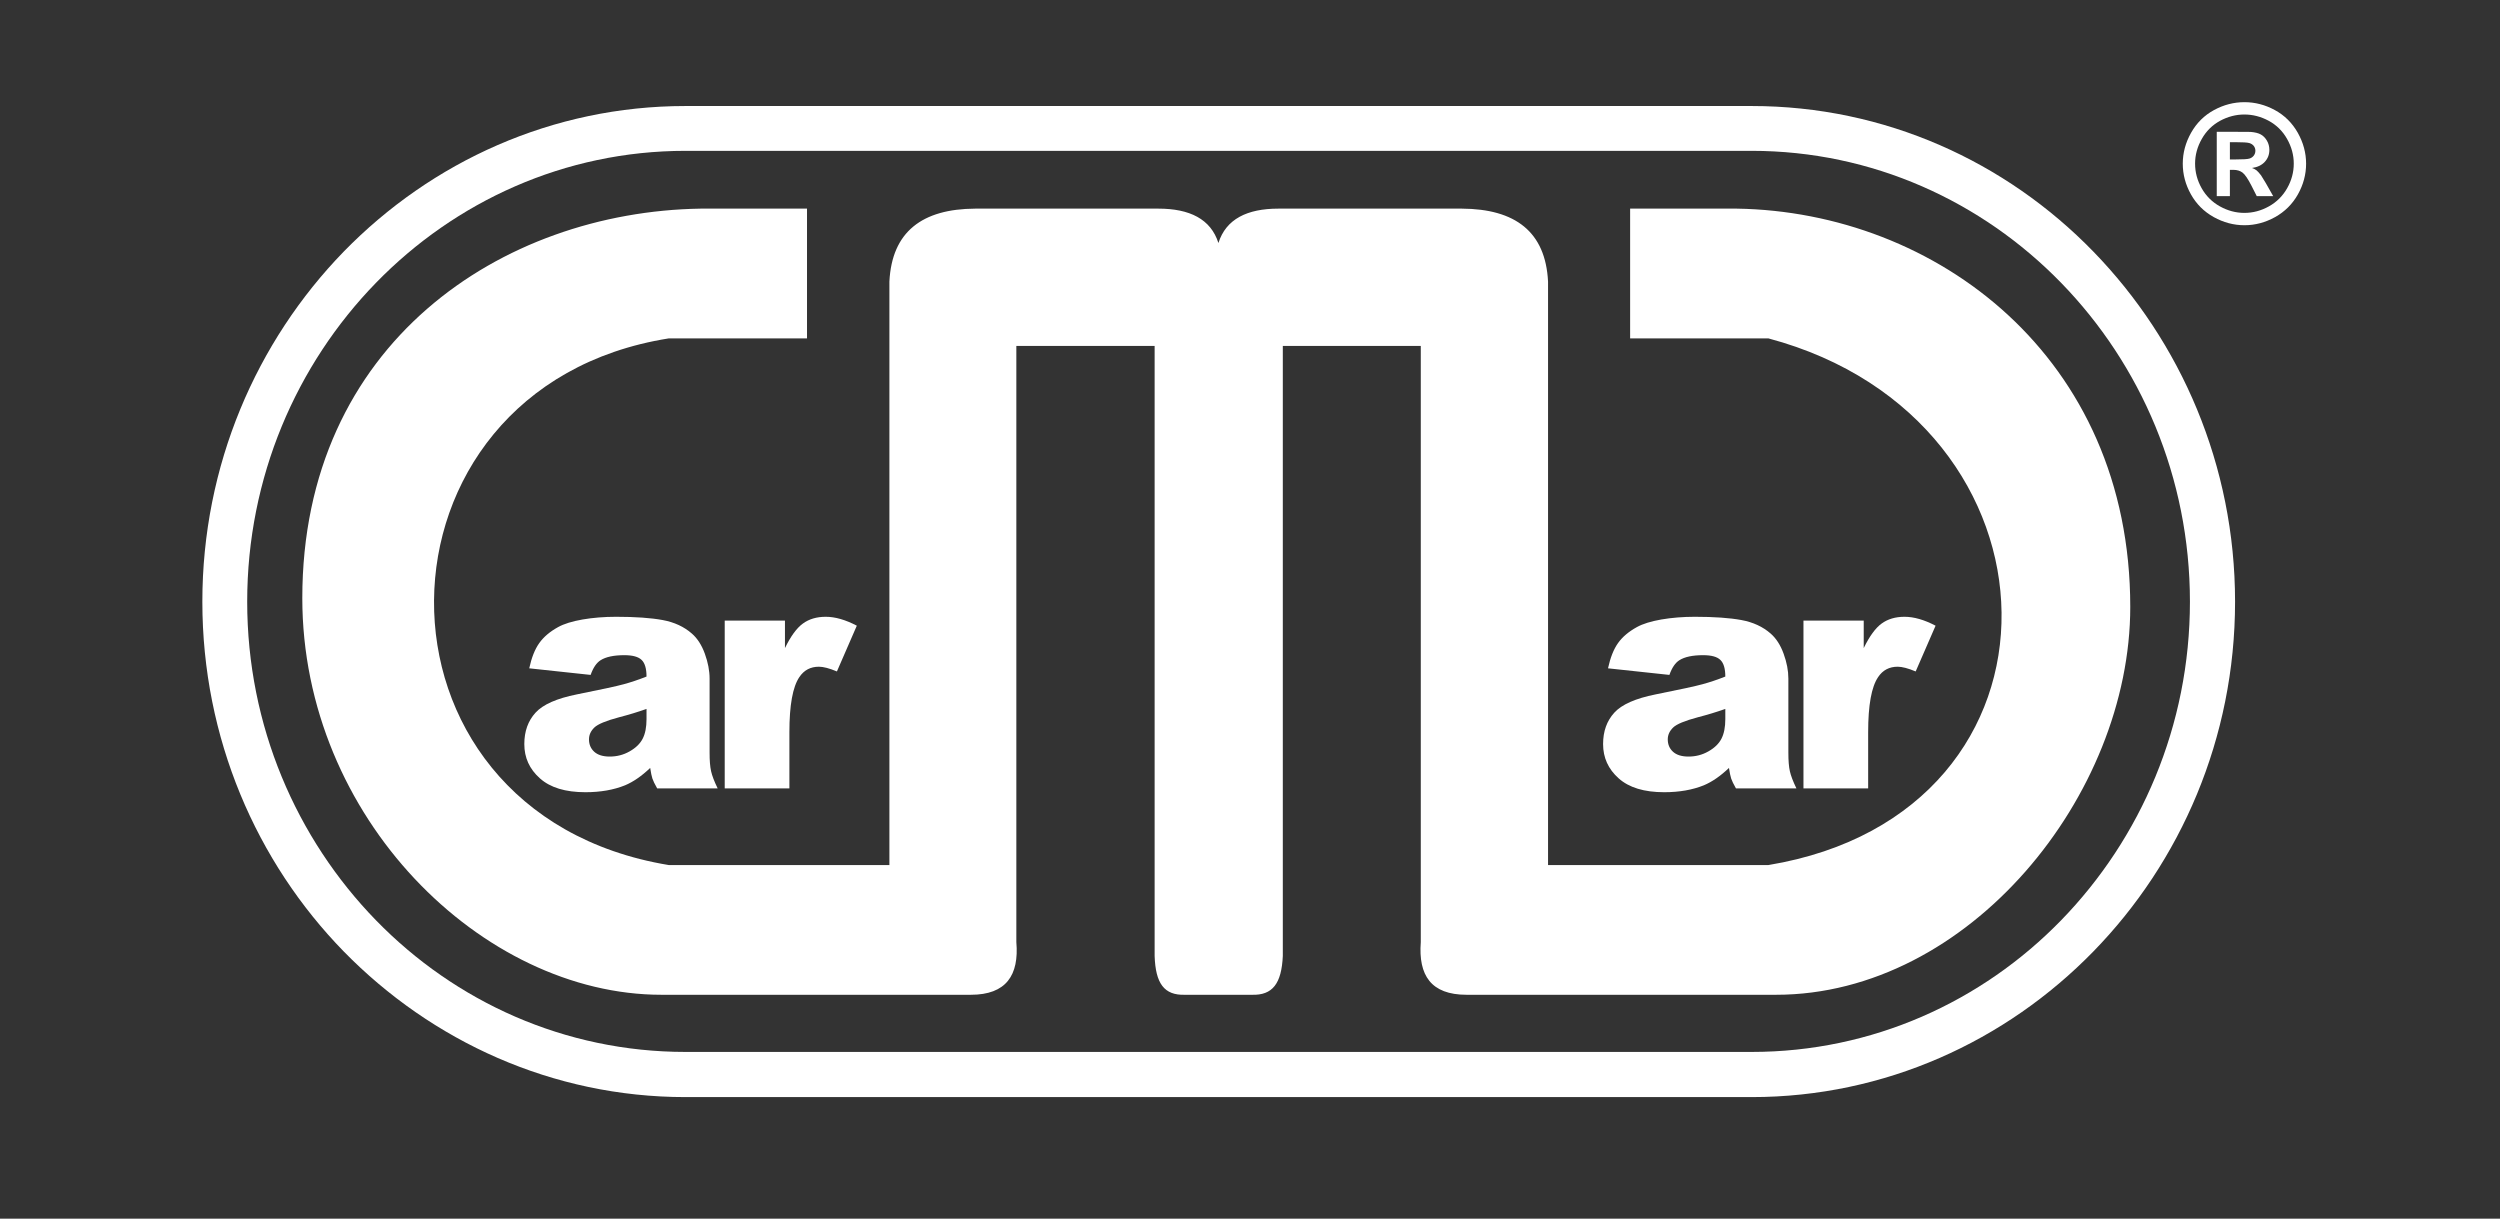 <ns0:svg xmlns:ns0="http://www.w3.org/2000/svg" version="1.1" width="195.113px" height="95.113px" viewBox="0 0 585.339 285.339">
<ns0:rect x="0" y="0" width="585.339" height="285.339" fill="#333333" stroke="none"/>
<ns0:defs>
<ns0:clipPath id="clip_0">
<ns0:path transform="matrix(1,0,0,-1,0,285.339)" d="M0 285.339H585.339V0H0Z" />
</ns0:clipPath>
</ns0:defs>
<ns0:g id="layer_1" data-name="&#22294;&#23652; 1">
<ns0:g clip-path="url(#clip_0)">
<ns0:path transform="matrix(1,0,0,-1,482.579,215.476)" d="M0 0C-18.555-19.069-44.206-30.819-72.444-30.819H-197.305-322.091C-350.333-30.819-375.985-19.069-394.545 0-413.174 19.148-424.702 45.537-424.702 74.596-424.702 103.724-413.174 130.112-394.545 149.261-375.985 168.33-350.333 180.159-322.091 180.159H-197.305-72.444C-44.206 180.159-18.555 168.33 0 149.261 18.63 130.112 30.162 103.724 30.162 74.596 30.162 45.537 18.63 19.148 0 0M-72.444 190.653H-197.305-322.091C-353.222 190.653-381.534 177.647-402.086 156.58-422.561 135.513-435.201 106.533-435.201 74.596-435.201 42.659-422.561 13.679-402.086-7.309-381.534-28.307-353.222-41.393-322.091-41.393H-197.305-72.444C-41.249-41.393-12.937-28.307 7.542-7.309 28.016 13.679 40.73 42.659 40.73 74.596 40.73 106.533 28.016 135.513 7.542 156.58-12.937 177.647-41.249 190.653-72.444 190.653" fill="#FFFFFF" />
<ns0:path transform="matrix(1,0,0,-1,406.658,48.847)" d="M0 0H-24.988V-30.384H7.394C78.879-49.453 81.465-141.417 7.394-153.691H-44.206V-61.648-30.384-17.071C-44.795-5.391-51.896-.069-64.389 0H-107.339C-114.658 0-119.613-2.443-121.384-8.051-123.164-2.443-128.114 0-135.434 0H-178.31C-190.728-.069-197.829-5.391-198.417-17.071V-30.384-61.648-153.691H-250.091C-324.168-141.417-322.531-41.917-250.091-30.384H-217.709V0H-242.624C-289.12-.731-335.878-31.512-335.878-91.202-335.878-142.545-293.783-184.066-251.792-184.066H-179.343C-171.064-184.066-168.033-179.486-168.696-171.722V-32.154H-136.318V-174.977C-136.101-181.405-134.103-184.224-129.222-184.066H-122.051-120.646-113.55C-108.669-184.224-106.602-181.405-106.305-174.977V-32.154H-74.002V-171.722C-74.591-179.486-71.639-184.066-63.281-184.066H9.164C54.29-184.066 92.112-137.401 92.112-93.259 92.112-34.598 46.501-.731 0 0" fill="#FFFFFF" />
<ns0:path transform="matrix(1,0,0,-1,393.207,154.578)" d="M0 0C1.231 .781 3.086 1.177 5.563 1.177 7.492 1.177 8.837 .811 9.599 .06 10.37-.673 10.751-1.979 10.751-3.828 8.882-4.569 7.106-5.163 5.43-5.618 3.754-6.083 .089-6.874-5.554-8.002-10.267-8.941-13.496-10.365-15.242-12.284-16.997-14.213-17.867-16.656-17.867-19.643-17.867-22.818-16.656-25.488-14.228-27.654-11.8-29.83-8.244-30.908-3.556-30.908-.029-30.908 3.061-30.364 5.727-29.286 7.675-28.466 9.634-27.11 11.606-25.222 11.774-26.349 11.953-27.18 12.121-27.704 12.299-28.238 12.665-29 13.238-30.009H27.397C26.611-28.387 26.097-27.041 25.864-25.993 25.627-24.954 25.513-23.5 25.513-21.651V-4.303C25.513-2.453 25.143-.515 24.4 1.523 23.663 3.561 22.645 5.123 21.363 6.241 19.539 7.843 17.249 8.901 14.51 9.406 11.77 9.91 8.135 10.167 3.62 10.167 .806 10.167-1.811 9.95-4.233 9.535-6.651 9.109-8.551 8.525-9.936 7.764-11.864 6.706-13.338 5.46-14.366 4.016-15.391 2.581-16.172 .604-16.715-1.899L-2.34-3.442C-1.741-1.751-.965-.604 0 0M10.751-13.798C10.751-15.677 10.449-17.2 9.852-18.367 9.253-19.544 8.229-20.533 6.795-21.344 5.36-22.165 3.803-22.561 2.137-22.561 .539-22.561-.668-22.185-1.488-21.443-2.314-20.691-2.725-19.722-2.725-18.535-2.725-17.497-2.305-16.577-1.469-15.766-.663-14.975 1.266-14.173 4.308-13.362 6.543-12.789 8.689-12.136 10.751-11.404Z" fill="#FFFFFF" />
<ns0:path transform="matrix(1,0,0,-1,422.255,145.311)" d="M0 0H14.109V-6.429C15.464-3.64 16.863-1.731 18.303-.683 19.747 .366 21.527 .9 23.648 .9 25.869 .9 28.293 .198 30.934-1.187L26.274-11.898C24.499-11.157 23.09-10.791 22.062-10.791 20.093-10.791 18.555-11.602 17.477-13.224 15.919-15.519 15.147-19.811 15.147-26.102V-39.276H0Z" fill="#FFFFFF" />
<ns0:path transform="matrix(1,0,0,-1,140.627,154.578)" d="M0 0C1.231 .781 3.086 1.177 5.559 1.177 7.487 1.177 8.837 .811 9.604 .06 10.366-.673 10.746-1.979 10.746-3.828 8.882-4.569 7.106-5.163 5.43-5.618 3.754-6.083 .089-6.874-5.559-8.002-10.262-8.941-13.496-10.365-15.241-12.284-16.997-14.213-17.867-16.656-17.867-19.643-17.867-22.818-16.656-25.488-14.223-27.654-11.794-29.83-8.244-30.908-3.556-30.908-.035-30.908 3.062-30.364 5.727-29.286 7.675-28.466 9.629-27.11 11.607-25.222 11.775-26.349 11.953-27.18 12.121-27.704 12.299-28.238 12.665-29 13.239-30.009H27.402C26.611-28.387 26.097-27.041 25.864-25.993 25.627-24.954 25.513-23.5 25.513-21.651V-4.303C25.513-2.453 25.137-.515 24.4 1.523 23.659 3.561 22.645 5.123 21.359 6.241 19.534 7.843 17.254 8.901 14.51 9.406 11.765 9.91 8.135 10.167 3.625 10.167 .806 10.167-1.81 9.95-4.233 9.535-6.651 9.109-8.555 8.525-9.935 7.764-11.864 6.706-13.337 5.46-14.361 4.016-15.39 2.581-16.171 .604-16.715-1.899L-2.339-3.442C-1.746-1.751-.964-.604 0 0M10.746-13.798C10.746-15.677 10.45-17.2 9.851-18.367 9.248-19.544 8.229-20.533 6.795-21.344 5.361-22.165 3.808-22.561 2.132-22.561 .539-22.561-.667-22.185-1.488-21.443-2.31-20.691-2.725-19.722-2.725-18.535-2.725-17.497-2.31-16.577-1.474-15.766-.663-14.975 1.261-14.173 4.308-13.362 6.543-12.789 8.689-12.136 10.746-11.404Z" fill="#FFFFFF" />
<ns0:path transform="matrix(1,0,0,-1,169.682,145.311)" d="M0 0H14.104V-6.429C15.459-3.64 16.858-1.731 18.303-.683 19.742 .366 21.522 .9 23.644 .9 25.864 .9 28.287 .198 30.928-1.187L26.27-11.898C24.494-11.157 23.09-10.791 22.056-10.791 20.083-10.791 18.555-11.602 17.472-13.224 15.919-15.519 15.143-19.811 15.143-26.102V-39.276H0Z" fill="#FFFFFF" />
<ns0:path transform="matrix(1,0,0,-1,522.097,33.289)" d="M0 0H1.256C3.017 0 4.119-.069 4.564-.208 5.015-.346 5.361-.583 5.607-.9 5.846-1.226 5.969-1.592 5.969-2.008 5.969-2.433 5.84-2.809 5.594-3.145 5.346-3.471 5.005-3.709 4.579-3.837 4.145-3.976 3.036-4.045 1.256-4.045H0ZM0-12.64V-6.478H.816C1.677-6.478 2.394-6.696 2.957-7.121 3.521-7.546 4.224-8.575 5.059-10.207L6.291-12.64H10.143L8.422-9.604C7.779-8.526 7.403-7.913 7.295-7.764 6.85-7.19 6.503-6.815 6.251-6.607 6.004-6.399 5.647-6.211 5.178-6.043 6.469-5.855 7.463-5.38 8.175-4.599 8.882-3.828 9.243-2.898 9.243-1.81 9.243-1.019 9.05-.296 8.669 .356 8.293 .999 7.818 1.484 7.25 1.8 6.686 2.117 5.89 2.314 4.871 2.404 4.516 2.423 2.898 2.433 .005 2.433H-3.076V-12.64ZM-3.724 7.517C-5.999 6.281-7.784 4.51-9.085 2.206-10.385-.109-11.033-2.512-11.033-5.034-11.033-7.546-10.4-9.93-9.124-12.215-7.849-14.49-6.073-16.26-3.788-17.536-1.508-18.802 .891-19.445 3.407-19.445 5.914-19.445 8.313-18.802 10.593-17.536 12.873-16.26 14.653-14.49 15.929-12.215 17.205-9.93 17.843-7.546 17.843-5.034 17.843-2.512 17.189-.109 15.895 2.206 14.589 4.51 12.804 6.281 10.528 7.517 8.254 8.753 5.88 9.367 3.407 9.367 .93 9.367-1.449 8.753-3.724 7.517M9.09 5.005C10.909 4.016 12.344 2.611 13.387 .762 14.431-1.078 14.955-3.006 14.955-5.024 14.955-7.032 14.44-8.951 13.417-10.761 12.389-12.581 10.969-14.005 9.145-15.024 7.324-16.042 5.405-16.557 3.393-16.557 1.395-16.557-.524-16.042-2.35-15.024-4.174-14.005-5.598-12.581-6.622-10.761-7.641-8.951-8.15-7.032-8.15-5.024-8.15-3.006-7.626-1.078-6.577 .762-5.534 2.611-4.104 4.016-2.295 5.005-.479 5.984 1.414 6.479 3.393 6.479 5.371 6.479 7.27 5.984 9.09 5.005" fill="#FFFFFF" />
</ns0:g>
</ns0:g>
</ns0:svg>